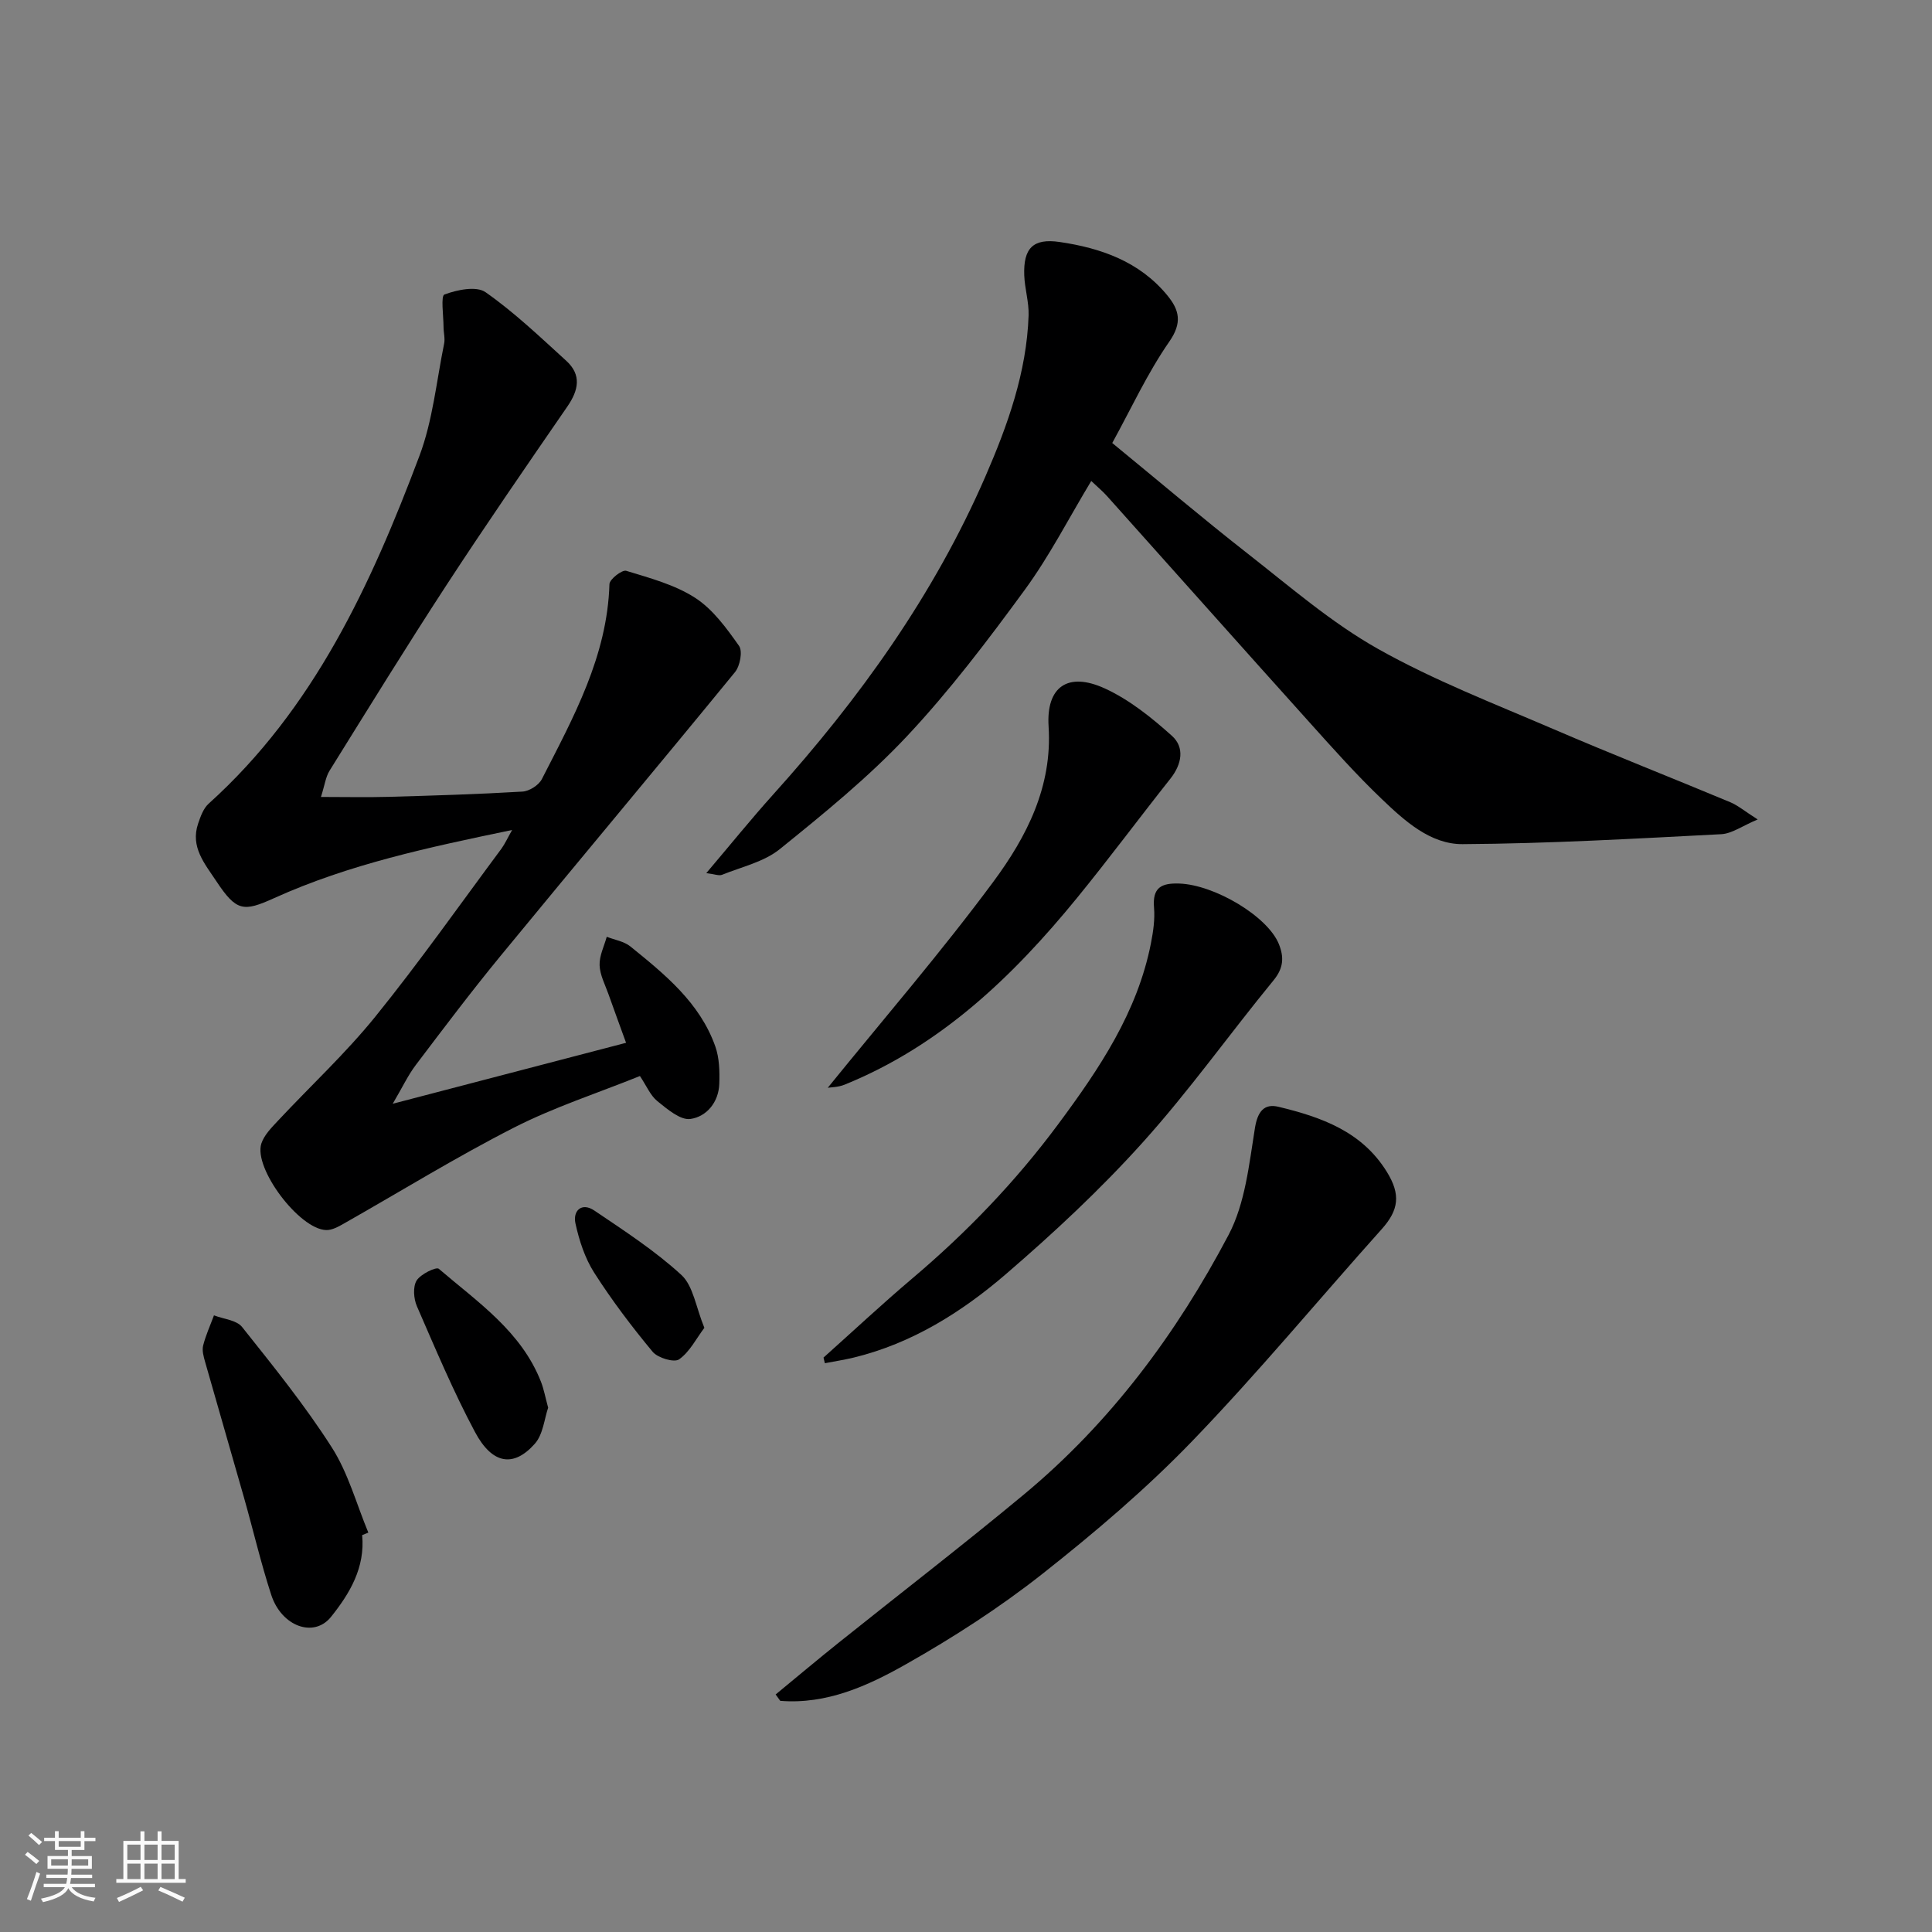 <svg enable-background="new 0 0 400 400" viewBox="0 0 400 400" xmlns="http://www.w3.org/2000/svg"><rect x="0" y="0" width="400" height="400" fill="#808080" stroke="none"/><path d="m5.17 384 .55-.58c.85.61 1.65 1.24 2.4 1.87l-.59.64c-.83-.73-1.62-1.38-2.36-1.93m1.22 9.53-.82-.34c.71-1.76 1.37-3.64 1.98-5.63.24.13.5.25.76.36-.6 1.67-1.24 3.54-1.92 5.61m-.5-13.5.57-.54c.56.44 1.31 1.06 2.26 1.87l-.64.64c-.68-.66-1.41-1.32-2.19-1.97m3.25.46h2.24v-1.36h.77v1.36h4.57v-1.36h.76v1.36h2.28v.69h-2.28v1.84h-2.64v1.26h4.18v2.64h-4.21c0 .45-.02.86-.05 1.21h4.32v.69h-4.38c-.04.34-.1.75-.19 1.22h5.15v.69h-4.82c.87 1.19 2.51 1.92 4.93 2.19-.17.31-.3.57-.37.76-2.77-.49-4.52-1.41-5.26-2.76-.56 1.26-2.3 2.23-5.24 2.9-.12-.24-.26-.48-.43-.72 2.73-.55 4.38-1.34 4.96-2.38h-4.38v-.69h4.65c.1-.38.17-.79.21-1.22h-4.32v-.69h4.4c.03-.34.05-.75.05-1.21h-4.2v-2.64h4.23v-1.26h-2.69v-1.84h-2.24zm1.46 4.46v1.29h3.45c.01-.4.02-.57.01-.53v-.32-.45h-3.46zm1.55-2.59h4.57v-1.19h-4.57zm6.11 2.59h-3.42v.77c-.01.19-.01.37-.02.53h3.44z" fill="#fafafa"/><path d="m32.63 379.16h.82v1.98h3.54v7.89h1.46v.78h-14.37v-.78h1.46v-7.89h3.54v-1.98h.82v1.98h2.73zm-3.49 11.48.5.73c-1.61.82-3.28 1.63-5 2.41-.13-.27-.28-.55-.44-.82 1.75-.72 3.4-1.49 4.94-2.32m-2.78-5.55h2.73v-3.18h-2.73zm0 3.95h2.73v-3.2h-2.73zm3.54-3.95h2.73v-3.18h-2.73zm0 3.95h2.73v-3.2h-2.73zm7.89 4.68c-1.84-.92-3.51-1.7-5.02-2.32l.45-.73c1.89.8 3.57 1.55 5.04 2.23zm-1.62-11.81h-2.73v3.18h2.73zm-2.73 7.13h2.73v-3.2h-2.73z" fill="#fafafa"/><g fill="#000001"><path d="m106.03 171.84c-17.23 3.58-33.72 7.07-49.28 14.11-6.35 2.87-7.8 2.78-11.99-3.55-2.39-3.61-5.37-7.04-3.75-11.86.5-1.47 1.09-3.16 2.19-4.15 21.78-19.62 33.6-45.33 43.63-71.98 2.77-7.35 3.53-15.47 5.12-23.25.23-1.1-.12-2.31-.12-3.47-.01-2.35-.6-6.43.19-6.72 2.62-.97 6.6-1.81 8.51-.47 5.96 4.17 11.29 9.27 16.7 14.19 3.23 2.94 2.56 6.11.22 9.5-8.42 12.22-16.85 24.45-24.96 36.87-8.29 12.7-16.24 25.62-24.25 38.49-.82 1.31-1.01 3.01-1.79 5.45 5.1 0 9.52.1 13.93-.02 9.27-.26 18.54-.54 27.79-1.09 1.42-.08 3.38-1.33 4.02-2.59 6.53-12.78 13.54-25.42 13.99-40.37.03-1.01 2.62-3.01 3.47-2.75 4.9 1.5 10.06 2.87 14.28 5.6 3.67 2.37 6.49 6.28 9.08 9.94.78 1.11.21 4.16-.84 5.44-16.11 19.69-32.46 39.18-48.61 58.84-6.02 7.33-11.74 14.92-17.47 22.49-1.61 2.12-2.76 4.6-4.78 8.03 16.83-4.4 32.33-8.45 48.31-12.62-1.17-3.24-2.43-6.64-3.64-10.06-.7-1.98-1.77-3.98-1.84-6-.07-1.95.94-3.93 1.48-5.89 1.65.65 3.58.94 4.89 2 7.15 5.79 14.38 11.64 17.59 20.71.84 2.39.91 5.16.82 7.74-.13 3.81-2.63 6.8-5.98 7.27-2.09.29-4.79-2.04-6.83-3.68-1.45-1.17-2.24-3.15-3.62-5.21-8.76 3.53-17.76 6.44-26.08 10.68-12.02 6.13-23.54 13.25-35.29 19.91-1.1.63-2.41 1.34-3.6 1.3-5.56-.17-15.07-12.79-13.41-17.91.57-1.74 2.07-3.26 3.38-4.66 6.72-7.2 14-13.94 20.18-21.57 9.14-11.3 17.52-23.21 26.19-34.88.72-1.02 1.24-2.18 2.17-3.81z"/><path d="m230.28 91.72c9.33 7.64 18.58 15.5 28.13 22.97 8.74 6.84 17.27 14.24 26.88 19.65 11.58 6.52 24.12 11.36 36.37 16.63 12.11 5.21 24.38 10.03 36.55 15.11 1.61.67 3.01 1.87 5.7 3.58-3.18 1.33-5.32 2.93-7.54 3.05-17.84.92-35.7 1.95-53.56 2.06-6.67.04-12.01-4.83-16.72-9.33-5.26-5.02-10.12-10.48-14.99-15.9-14.01-15.57-27.93-31.23-41.9-46.83-.87-.98-1.9-1.82-3.27-3.13-4.65 7.71-8.64 15.54-13.77 22.55-7.64 10.44-15.5 20.82-24.33 30.24-8.02 8.55-17.23 16.04-26.38 23.43-3.28 2.65-7.89 3.67-11.94 5.31-.66.27-1.59-.14-3.28-.34 4.99-5.88 9.29-11.21 13.86-16.29 17.85-19.82 33.27-41.29 43.94-65.86 4.61-10.62 8.53-21.55 8.93-33.32.09-2.75-.8-5.52-.9-8.3-.2-5.58 1.79-7.71 7.32-6.9 8.54 1.25 16.53 4.04 22.29 11.04 2.5 3.04 3.15 5.66.42 9.59-4.54 6.54-7.89 13.86-11.81 20.99z"/><path d="m160.59 350.82c4.35-3.58 8.65-7.2 13.05-10.72 12.79-10.24 25.77-20.23 38.37-30.7 17.91-14.87 31.6-33.32 42.36-53.74 3.44-6.53 4.24-14.61 5.45-22.11.56-3.48 1.95-5.11 4.88-4.4 8.83 2.13 17.27 5.08 22.45 13.5 2.85 4.63 2.5 7.84-1.09 11.84-13.09 14.61-25.62 29.77-39.23 43.88-9.58 9.93-20.22 18.97-31.07 27.53-8.81 6.94-18.36 13.1-28.13 18.63-7.94 4.5-16.47 8.39-26.09 7.61-.32-.46-.63-.89-.95-1.32z"/><path d="m170.5 281.07c6.13-5.48 12.14-11.1 18.41-16.41 11.26-9.52 21.38-20.05 30.18-31.91 8.5-11.46 16.41-23.18 19.21-37.51.47-2.4.83-4.91.63-7.32-.35-4.15 1.48-5.13 5.27-4.99 7.26.27 18.26 6.77 20.58 12.54 1.09 2.72.97 4.97-1.11 7.5-9.13 11.13-17.5 22.93-27.13 33.61-8.74 9.71-18.39 18.7-28.3 27.23-9.16 7.88-19.43 14.32-31.44 17.25-1.98.48-4.01.79-6.02 1.18-.1-.39-.19-.78-.28-1.17z"/><path d="m171.38 225.21c11.53-14.23 23.47-28.05 34.3-42.68 6.88-9.3 12.22-19.66 11.42-32.13-.52-8.21 3.98-11.37 11.63-7.87 5.09 2.33 9.7 6.04 13.91 9.82 2.67 2.4 2.05 5.86-.3 8.84-6.5 8.2-12.74 16.61-19.35 24.71-13.29 16.28-28.23 30.6-48.13 38.67-1.33.54-2.87.54-3.48.64z"/><path d="m74.98 317.83c.64 6.7-2.55 12.07-6.45 16.93-3.53 4.4-10.23 2-12.37-4.55-2.16-6.63-3.74-13.45-5.65-20.17-2.66-9.37-5.39-18.72-8.05-28.09-.31-1.09-.66-2.35-.4-3.38.54-2.13 1.47-4.16 2.24-6.24 1.98.77 4.67.97 5.82 2.41 6.46 8.11 13.01 16.22 18.58 24.94 3.4 5.31 5.1 11.72 7.56 17.63-.42.18-.85.35-1.28.52z"/><path d="m113.49 291.45c-.79 2.28-1.04 5.51-2.75 7.45-4.41 4.98-8.83 4.28-12.4-2.42-4.5-8.43-8.21-17.28-12.03-26.05-.67-1.55-.85-4-.06-5.3.82-1.34 4.07-2.9 4.6-2.44 8.05 6.9 17.11 12.98 21.18 23.46.57 1.49.86 3.09 1.46 5.3z"/><path d="m145.83 274.91c-1.68 2.23-3.03 4.98-5.23 6.53-1.02.72-4.41-.29-5.47-1.56-4.33-5.21-8.45-10.66-12.1-16.37-1.93-3.02-3.12-6.68-3.89-10.22-.57-2.64 1.3-4.42 3.91-2.66 6.2 4.19 12.55 8.31 18.03 13.34 2.46 2.28 2.99 6.66 4.75 10.94z"/></g></svg>